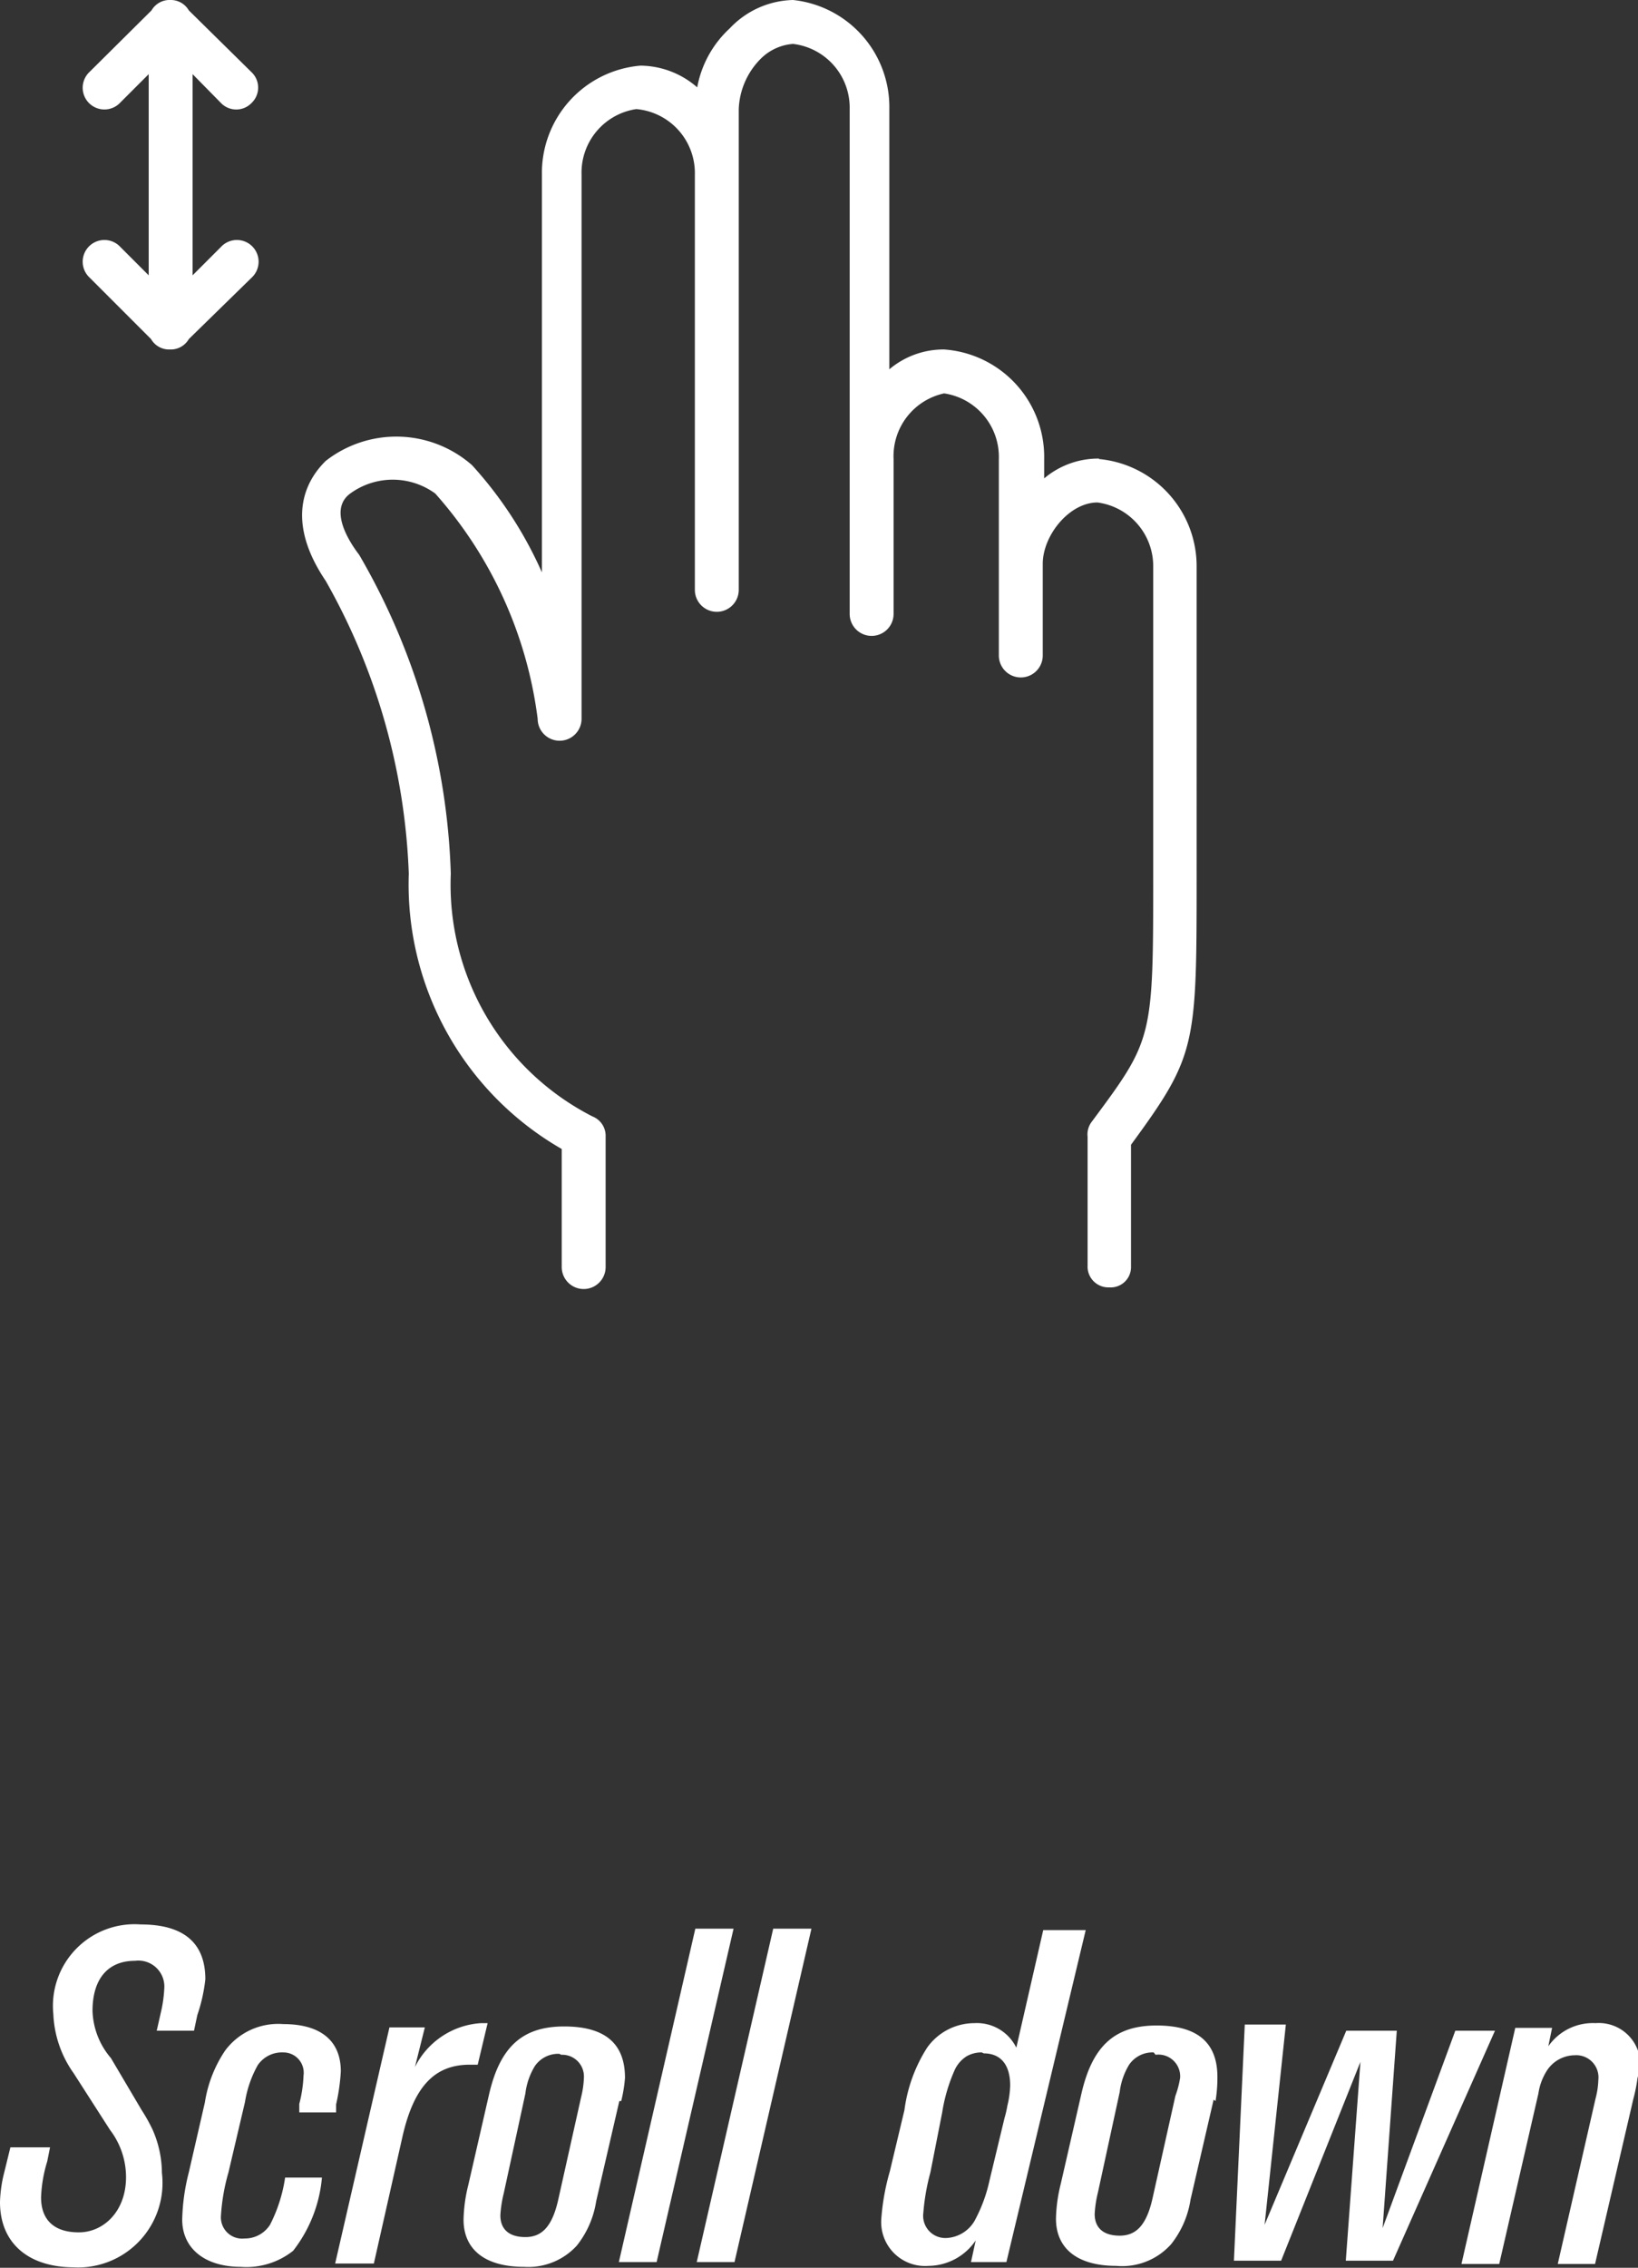 <svg xmlns="http://www.w3.org/2000/svg" viewBox="0 0 34.7 48.02">
	<rect x="0" y="0" width="34.7" height="48.02" fill="#333333" stroke="none"/>
	<path fill="#ffffff" d="M4.18,42.67,4.11,43H3.32l.1-.44a2.77,2.77,0,0,0,.06-.45.55.55,0,0,0-.62-.59c-.58,0-.9.39-.9,1.06a1.61,1.61,0,0,0,.39,1L3,44.68a3.63,3.63,0,0,1,.23.41,2.29,2.29,0,0,1,.2.92,1.79,1.79,0,0,1-1.89,2C.59,48,0,47.49,0,46.63A2.81,2.81,0,0,1,.09,46l.13-.53h.84L1,45.77a2.92,2.92,0,0,0-.13.76c0,.48.28.74.8.74s1-.44,1-1.17a1.65,1.65,0,0,0-.34-1l-.77-1.2a2.32,2.32,0,0,1-.43-1.25,1.73,1.73,0,0,1,1.85-1.9c.91,0,1.37.39,1.37,1.16A3.49,3.49,0,0,1,4.18,42.67Zm2.94,1.89,0,.17H6.34l0-.18a2.74,2.74,0,0,0,.09-.6A.43.43,0,0,0,6,43.46a.62.62,0,0,0-.54.27,2.35,2.35,0,0,0-.27.78L4.84,46a4.22,4.22,0,0,0-.16.93.45.45,0,0,0,.5.47.63.63,0,0,0,.54-.29,3.21,3.21,0,0,0,.32-1h.78a2.94,2.94,0,0,1-.61,1.55A1.59,1.59,0,0,1,5.1,48c-.76,0-1.24-.39-1.24-1A4.35,4.35,0,0,1,4,46l.34-1.48a2.7,2.7,0,0,1,.43-1.1A1.4,1.4,0,0,1,6,42.86c.79,0,1.22.35,1.22,1A4.08,4.08,0,0,1,7.12,44.56Zm3-.84H9.95c-.75,0-1.19.47-1.43,1.55l-.6,2.66H7.1l1.15-5H9l-.21.84a1.68,1.68,0,0,1,1.4-.93h.14Zm3,.77-.49,2.12a2,2,0,0,1-.41.94A1.39,1.39,0,0,1,11.1,48c-.83,0-1.28-.37-1.28-1a3.26,3.26,0,0,1,.1-.73l.44-1.92c.23-1,.7-1.44,1.59-1.44s1.29.38,1.29,1.09A3,3,0,0,1,13.16,44.49Zm-1.27-1a.6.6,0,0,0-.52.26,1.44,1.44,0,0,0-.2.58l-.46,2.12a2.46,2.46,0,0,0-.07.46c0,.3.19.46.53.46s.57-.21.7-.81l.48-2.15a2,2,0,0,0,.06-.42A.46.46,0,0,0,11.89,43.51Zm2.06,4.41h-.8l1.62-7.06h.81Zm1.65,0h-.8l1.62-7.06h.81Zm5.76,0h-.75l.1-.46a1.22,1.22,0,0,1-1,.54.93.93,0,0,1-1-1,4.9,4.9,0,0,1,.18-1l.31-1.3a3.23,3.23,0,0,1,.48-1.32,1.23,1.23,0,0,1,1-.52.93.93,0,0,1,.89.52l.57-2.49H23Zm-.52-4.44a.63.63,0,0,0-.32.08.68.68,0,0,0-.25.28,3.55,3.55,0,0,0-.27.91L19.71,46a4.62,4.62,0,0,0-.15.86.47.47,0,0,0,.48.53.73.73,0,0,0,.63-.41,3.18,3.18,0,0,0,.29-.8l.32-1.33a2.17,2.17,0,0,0,.06-.26,2,2,0,0,0,.06-.43C21.4,43.71,21.19,43.48,20.84,43.48Zm4.91,1-.49,2.12a2,2,0,0,1-.41.94,1.39,1.39,0,0,1-1.16.46c-.83,0-1.28-.37-1.28-1a3.26,3.26,0,0,1,.1-.73l.44-1.92c.23-1,.7-1.44,1.59-1.44s1.29.38,1.29,1.09A3,3,0,0,1,25.75,44.49Zm-1.27-1a.6.6,0,0,0-.52.26,1.44,1.44,0,0,0-.2.58l-.46,2.12a2.46,2.46,0,0,0-.07.46c0,.3.19.46.53.46s.57-.21.7-.81l.48-2.15A2,2,0,0,0,25,44,.46.46,0,0,0,24.48,43.51Zm5.07,4.41h-1l.31-4.21-1.68,4.21h-1l.23-5h.87l-.45,4.24L28.52,43h1.07l-.3,4.18L30.83,43h.84ZM34.69,44a3.37,3.37,0,0,1-.09.45l-.81,3.49H33l.8-3.5a1.76,1.76,0,0,0,.06-.4.47.47,0,0,0-.5-.52.71.71,0,0,0-.58.31,1.23,1.23,0,0,0-.19.5l-.83,3.61h-.8l1.14-5h.78l-.08.39a1.15,1.15,0,0,1,1-.49.88.88,0,0,1,.95.88A1.87,1.87,0,0,1,34.69,44Z"/>
	<path fill="#ffffff" class="animated shakeVertikal infinite" d="M4.08,1.57V5.83l.6-.6a.46.46,0,1,1,.65.65L4,7.18a.44.44,0,0,1-.4.22.44.44,0,0,1-.4-.22L1.9,5.88a.46.46,0,1,1,.65-.65l.6.6V1.57l-.6.6a.46.46,0,1,1-.65-.65L3.21.22A.44.44,0,0,1,3.61,0h0A.44.44,0,0,1,4,.22L5.33,1.53a.45.45,0,0,1,0,.65.45.45,0,0,1-.65,0Zm19.2,8.14a1.78,1.78,0,0,0-1.16.42V9.72A2.28,2.28,0,0,0,20,7.4a1.78,1.78,0,0,0-1.16.42V2.31A2.28,2.28,0,0,0,16.8,0a1.9,1.9,0,0,0-1.34.6,2.25,2.25,0,0,0-.69,1.25,1.85,1.85,0,0,0-1.2-.46A2.28,2.28,0,0,0,11.48,3.7v8.42A8.44,8.44,0,0,0,10,9.85,2.43,2.43,0,0,0,6.9,9.76c-.23.23-1,1.06,0,2.54a13.56,13.56,0,0,1,1.76,6.2,6.46,6.46,0,0,0,3.24,5.83v2.5a.46.46,0,1,0,.93,0V24.06a.44.44,0,0,0-.28-.42,5.51,5.51,0,0,1-3-5.14,14.29,14.29,0,0,0-1.94-6.75c-.32-.42-.6-1-.19-1.3a1.53,1.53,0,0,1,1.8,0,8.85,8.85,0,0,1,2.17,4.77.46.46,0,0,0,.93,0V3.7a1.36,1.36,0,0,1,1.16-1.39A1.36,1.36,0,0,1,14.72,3.7v8.79a.46.46,0,0,0,.93,0V2.31a1.59,1.59,0,0,1,.46-1.06A1.08,1.08,0,0,1,16.8.93,1.36,1.36,0,0,1,18,2.31V13a.46.46,0,1,0,.93,0V9.72A1.36,1.36,0,0,1,20,8.33a1.36,1.36,0,0,1,1.16,1.39v4.16a.46.46,0,1,0,.93,0V11.94c0-.6.56-1.3,1.16-1.3A1.36,1.36,0,0,1,24.43,12v6.48c0,3.52,0,3.52-1.3,5.27a.44.44,0,0,0-.09.32v2.73a.44.44,0,0,0,.46.46.43.43,0,0,0,.46-.42V24.24c1.39-1.9,1.39-2.08,1.39-5.74V12A2.28,2.28,0,0,0,23.28,9.72Z"/></svg>